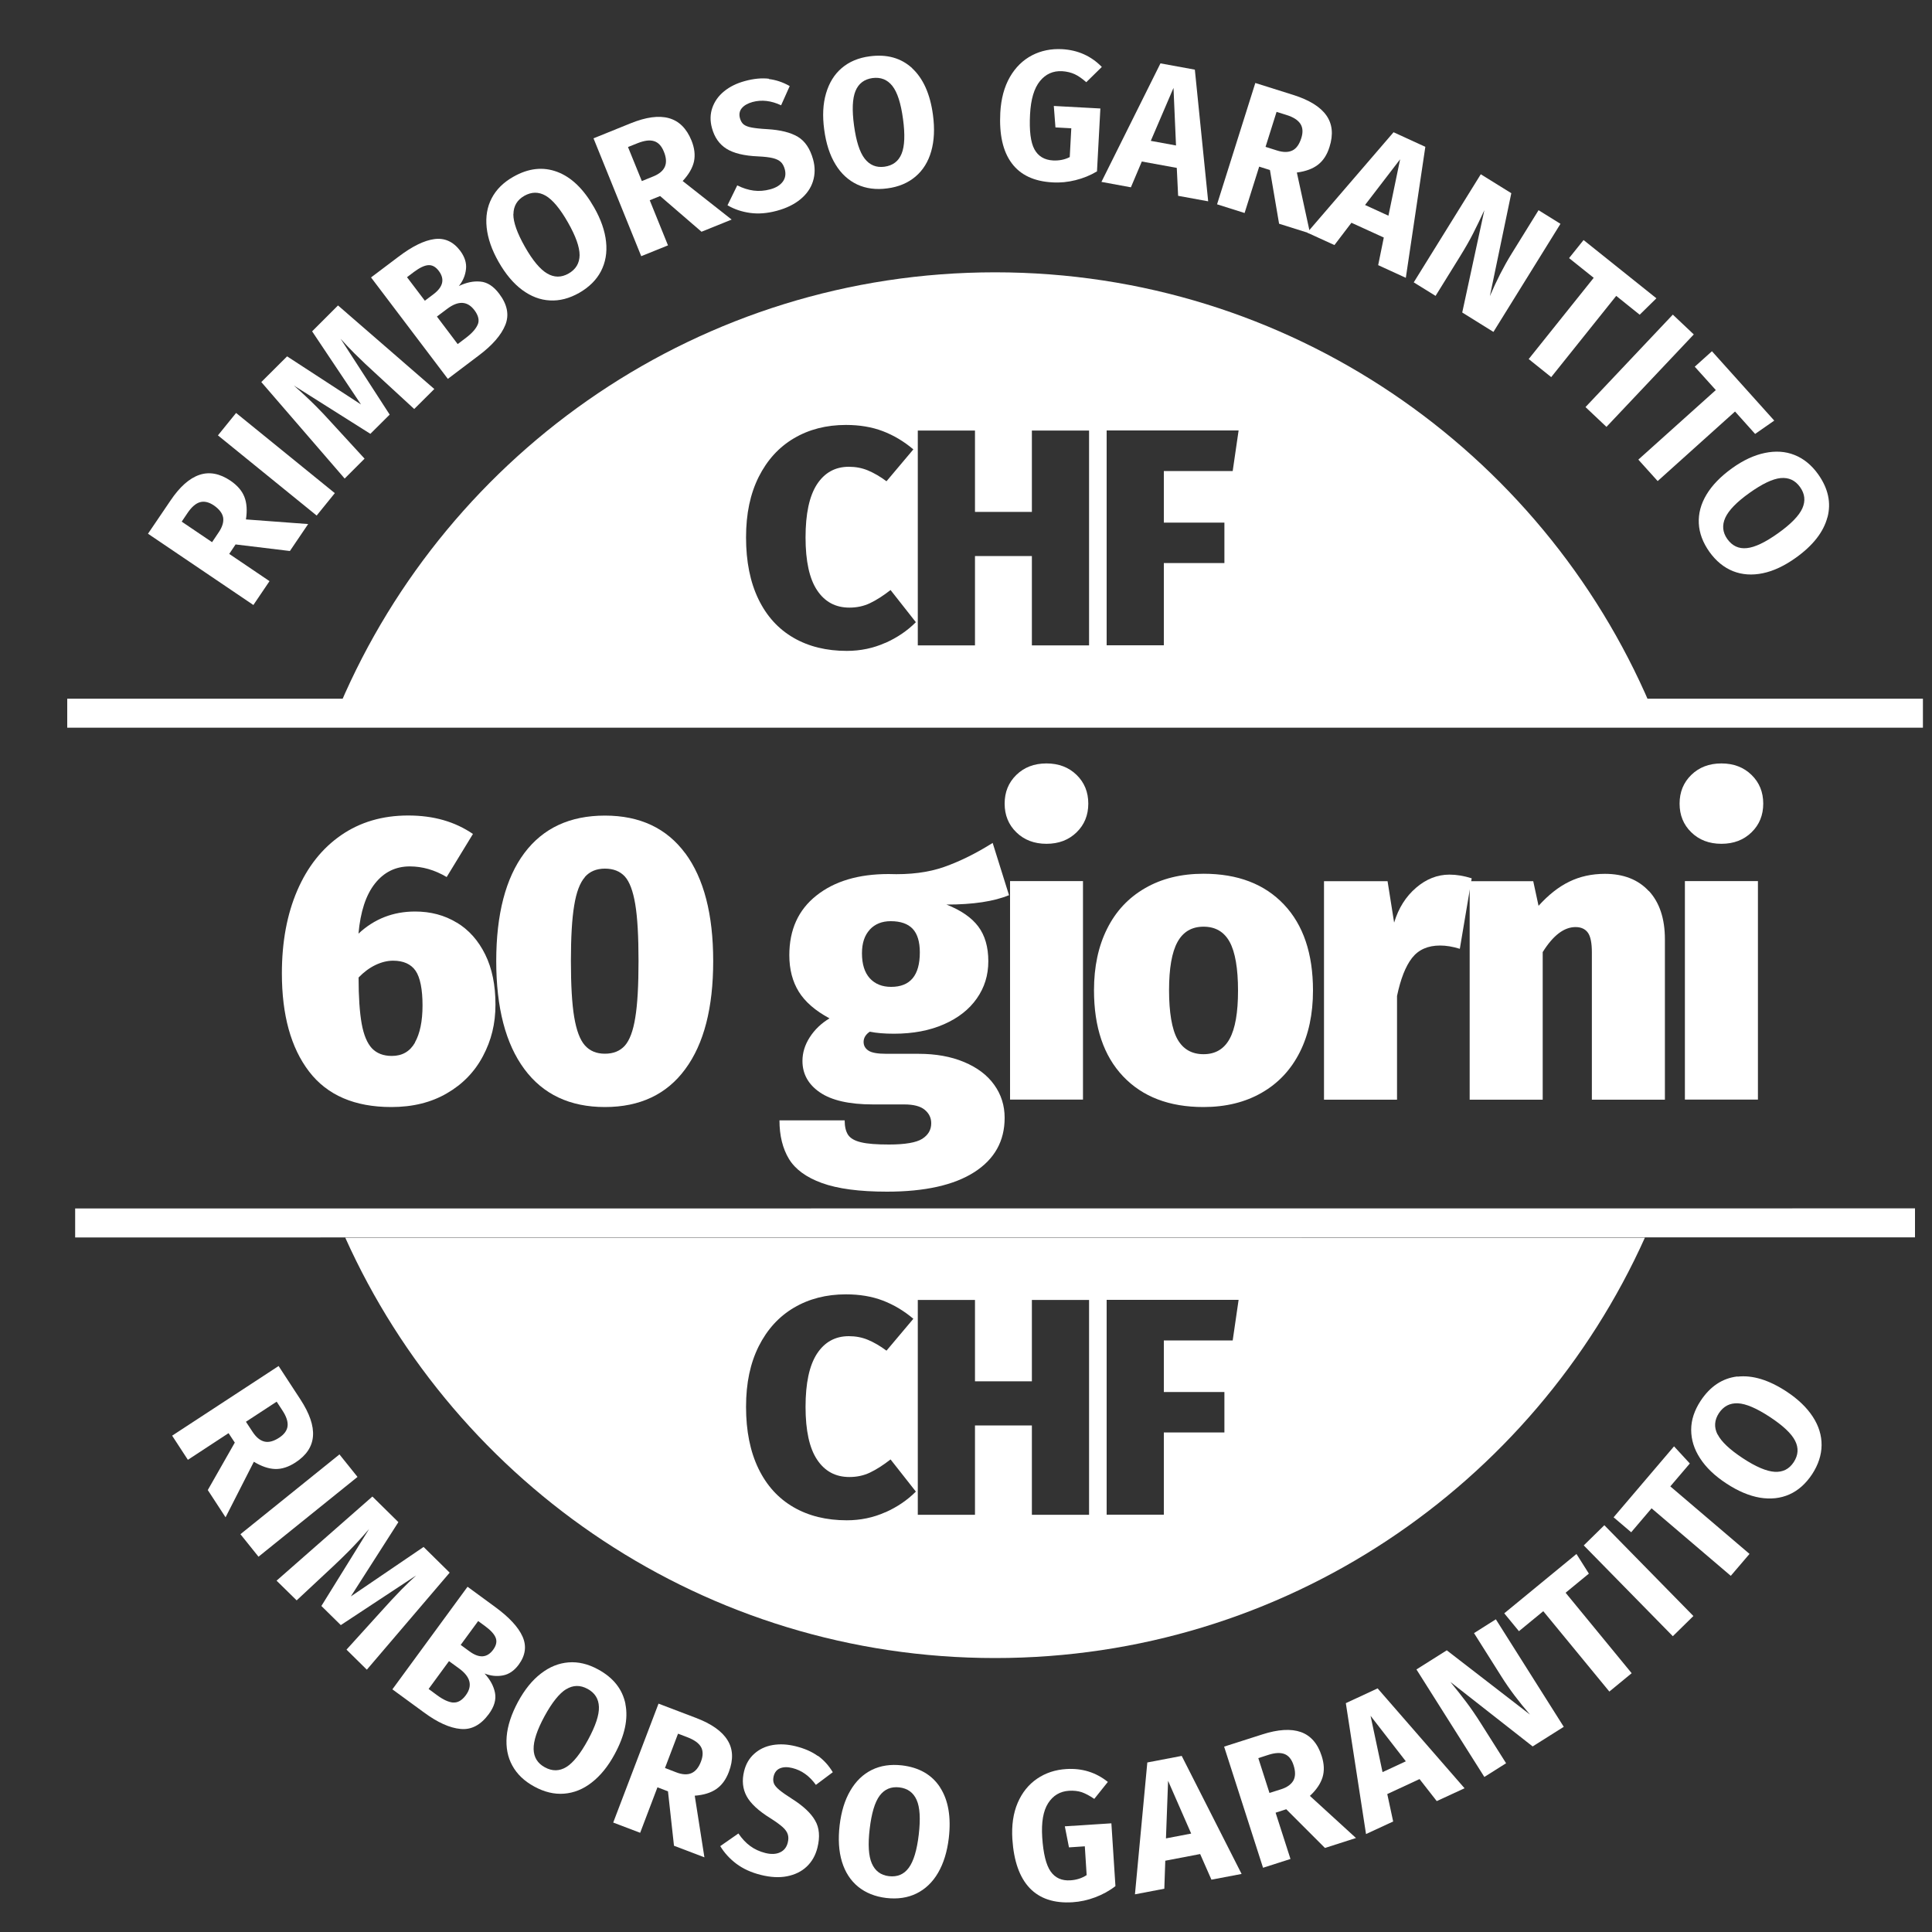 <?xml version="1.0" encoding="UTF-8"?>
<svg id="Layer_1" data-name="Layer 1" xmlns="http://www.w3.org/2000/svg" viewBox="0 0 200 200">
  <rect x="0" y="0" width="200" height="200" fill="#333333" stroke="none"/>
  <line x1="6.96" y1="73.83" x2="199.06" y2="73.83" style="fill: none; stroke: #fff; stroke-miterlimit: 10; stroke-width: 3px;"/>
  <line x1="7.78" y1="126.6" x2="198.24" y2="126.59" style="fill: none; stroke: #fff; stroke-miterlimit: 10; stroke-width: 3px;"/>
  <g>
    <path d="M47.28,95.5c1.26.76,2.24,1.87,2.95,3.31.71,1.44,1.06,3.17,1.06,5.18s-.43,3.7-1.29,5.33c-.86,1.63-2.11,2.92-3.74,3.86-1.63.95-3.54,1.42-5.75,1.42-3.79,0-6.63-1.22-8.51-3.67s-2.82-5.84-2.82-10.17c0-3.25.53-6.11,1.59-8.57s2.57-4.37,4.54-5.73c1.97-1.36,4.28-2.04,6.94-2.04s4.84.64,6.71,1.91l-2.72,4.46c-1.25-.74-2.52-1.1-3.82-1.1-1.47,0-2.67.59-3.61,1.78s-1.5,2.92-1.7,5.18c1.64-1.53,3.59-2.29,5.86-2.29,1.61,0,3.05.38,4.31,1.15ZM42.95,107.92c.52-.92.79-2.2.79-3.84s-.24-2.89-.72-3.59c-.48-.69-1.26-1.04-2.33-1.04-.59,0-1.2.15-1.83.45-.62.3-1.2.73-1.74,1.29,0,2.01.11,3.6.32,4.78.21,1.17.57,2.02,1.06,2.55.5.52,1.18.79,2.06.79,1.08,0,1.87-.46,2.4-1.38Z" style="fill: #fff; stroke-width: 0px;"/>
    <path d="M70.94,88.33c1.92,2.6,2.89,6.32,2.89,11.16s-.96,8.57-2.89,11.18c-1.92,2.62-4.7,3.93-8.32,3.93s-6.4-1.31-8.34-3.93-2.91-6.35-2.91-11.18.97-8.59,2.91-11.18,4.72-3.88,8.34-3.88,6.39,1.3,8.32,3.91ZM60.54,90.81c-.51.58-.88,1.56-1.1,2.93-.23,1.37-.34,3.29-.34,5.75s.11,4.42.34,5.79c.23,1.37.59,2.35,1.1,2.93.51.58,1.2.87,2.08.87s1.56-.28,2.06-.83c.49-.55.86-1.51,1.08-2.89.23-1.37.34-3.33.34-5.88s-.11-4.51-.34-5.88-.59-2.33-1.08-2.87c-.5-.54-1.18-.81-2.06-.81s-1.57.29-2.08.87Z" style="fill: #fff; stroke-width: 0px;"/>
    <path d="M104.47,92.66c-1.56.65-3.72.98-6.49.98,1.5.59,2.6,1.35,3.29,2.27s1.04,2.12,1.04,3.59-.4,2.73-1.19,3.86-1.92,2.02-3.4,2.67c-1.47.65-3.2.98-5.18.98-.99,0-1.82-.07-2.5-.21-.42.28-.64.64-.64,1.06,0,.37.16.67.49.89.33.23.96.34,1.89.34h3.31c1.78,0,3.35.28,4.71.85,1.36.57,2.4,1.35,3.12,2.36.72,1,1.08,2.14,1.08,3.42,0,2.41-1.05,4.28-3.14,5.62s-5.11,2.02-9.04,2.02c-2.86,0-5.1-.3-6.73-.89-1.63-.59-2.77-1.43-3.42-2.5-.65-1.08-.98-2.41-.98-3.99h6.75c0,.65.12,1.15.36,1.51.24.35.69.61,1.34.76.65.16,1.61.23,2.89.23,1.67,0,2.82-.2,3.44-.59.62-.4.93-.93.93-1.61,0-.57-.23-1.03-.68-1.4-.45-.37-1.16-.55-2.12-.55h-3.23c-2.46,0-4.29-.42-5.5-1.25s-1.8-1.92-1.8-3.25c0-.85.25-1.67.76-2.46.51-.79,1.19-1.44,2.04-1.95-1.47-.79-2.53-1.71-3.18-2.76-.65-1.05-.98-2.31-.98-3.78,0-2.63.93-4.69,2.8-6.17,1.87-1.49,4.36-2.23,7.47-2.23,2.21.08,4.13-.16,5.77-.74,1.64-.58,3.31-1.41,5.01-2.48l1.7,5.43ZM90.04,96.24c-.54.58-.81,1.39-.81,2.44,0,1.13.27,1.99.81,2.59.54.59,1.27.89,2.21.89,1.98,0,2.97-1.19,2.97-3.57,0-1.1-.25-1.92-.74-2.44s-1.25-.79-2.27-.79c-.91,0-1.63.29-2.17.87Z" style="fill: #fff; stroke-width: 0px;"/>
    <path d="M111.45,80.22c.81.79,1.21,1.78,1.21,2.97s-.4,2.18-1.21,2.97c-.81.79-1.85,1.19-3.12,1.19s-2.31-.4-3.12-1.19c-.81-.79-1.21-1.78-1.21-2.97s.4-2.18,1.21-2.97c.81-.79,1.85-1.19,3.12-1.19s2.31.4,3.12,1.19ZM112.11,91.21v22.62h-7.55v-22.62h7.55Z" style="fill: #fff; stroke-width: 0px;"/>
    <path d="M132.91,93.63c2.01,2.12,3.01,5.09,3.01,8.91,0,2.43-.45,4.56-1.36,6.37-.91,1.81-2.21,3.21-3.93,4.2-1.71.99-3.73,1.49-6.05,1.49-3.54,0-6.31-1.06-8.32-3.18-2.01-2.12-3.01-5.09-3.01-8.91,0-2.43.45-4.56,1.36-6.37.9-1.81,2.21-3.21,3.93-4.2,1.71-.99,3.73-1.49,6.05-1.49,3.54,0,6.31,1.06,8.32,3.18ZM121.89,97.52c-.58,1.06-.87,2.72-.87,4.99s.29,4.04.87,5.07c.58,1.03,1.48,1.55,2.7,1.55s2.12-.53,2.7-1.59c.58-1.06.87-2.72.87-4.99s-.29-4-.87-5.05-1.48-1.57-2.7-1.57-2.12.53-2.7,1.59Z" style="fill: #fff; stroke-width: 0px;"/>
    <path d="M152.35,90.92l-1.23,7.3c-.74-.23-1.42-.34-2.04-.34-1.27,0-2.24.43-2.91,1.29-.67.86-1.18,2.17-1.55,3.93v10.74h-7.56v-22.62h6.58l.68,4.29c.45-1.5,1.21-2.7,2.27-3.61,1.06-.91,2.21-1.36,3.46-1.36.74,0,1.5.13,2.29.38Z" style="fill: #fff; stroke-width: 0px;"/>
    <path d="M170.69,92.23c1.1,1.19,1.66,2.86,1.66,5.01v16.6h-7.56v-15.24c0-.99-.14-1.68-.42-2.06-.28-.38-.71-.57-1.27-.57-1.19,0-2.32.86-3.4,2.59v15.28h-7.56v-22.62h6.58l.55,2.55c1.02-1.13,2.08-1.97,3.18-2.5,1.1-.54,2.33-.81,3.69-.81,1.92,0,3.44.59,4.54,1.78Z" style="fill: #fff; stroke-width: 0px;"/>
    <path d="M181.32,80.22c.81.79,1.21,1.78,1.21,2.97s-.4,2.18-1.21,2.97-1.85,1.19-3.12,1.19-2.31-.4-3.12-1.19-1.21-1.78-1.21-2.97.4-2.18,1.21-2.97c.81-.79,1.85-1.19,3.12-1.19s2.31.4,3.12,1.19ZM181.98,91.21v22.62h-7.56v-22.62h7.56Z" style="fill: #fff; stroke-width: 0px;"/>
  </g>
  <g>
    <path d="M24.3,149.33l-.64-.97-4.21,2.76-1.63-2.5,11.02-7.21,2.26,3.46c.94,1.44,1.38,2.71,1.3,3.79-.08,1.09-.68,2-1.82,2.74-.71.46-1.41.69-2.09.67s-1.42-.27-2.21-.75l-2.93,5.75-1.84-2.82,2.8-4.92ZM25.46,147.18l.69,1.05c.37.56.77.89,1.22,1,.45.11.96-.03,1.53-.4.53-.35.82-.75.87-1.21s-.13-1-.54-1.62l-.59-.9-3.18,2.08Z" style="fill: #fff; stroke-width: 0px;"/>
    <path d="M37.01,152.89l-10.25,8.26-1.87-2.33,10.25-8.26,1.87,2.33Z" style="fill: #fff; stroke-width: 0px;"/>
    <path d="M37.96,172.83l-2.09-2.06,3.46-3.82c.82-.92,1.57-1.72,2.24-2.41.52-.52,1.02-1.01,1.51-1.45l-7.8,5.14-2.01-1.98,4.94-7.97c-.72.84-1.42,1.6-2.11,2.3-.52.52-1.07,1.06-1.65,1.6l-3.74,3.49-2.08-2.04,9.92-8.71,2.69,2.65-4.92,7.69,7.53-5.12,2.7,2.66-8.57,10.04Z" style="fill: #fff; stroke-width: 0px;"/>
    <path d="M51.24,175.23c.14.7-.07,1.44-.64,2.21-.83,1.13-1.81,1.65-2.92,1.54-1.12-.1-2.38-.67-3.78-1.7l-3.28-2.4,7.78-10.62,2.88,2.11c1.43,1.05,2.37,2.06,2.81,3.04.44.98.31,1.95-.39,2.91-.46.62-1,1-1.64,1.12-.64.12-1.27.05-1.9-.2.58.63.94,1.29,1.08,1.99ZM46.91,176.24c.47.04.91-.21,1.31-.75.72-.98.49-1.9-.68-2.76l-1.06-.77-2.11,2.88.88.65c.64.47,1.19.72,1.67.76ZM49.5,167.81l-1.81,2.47.9.66c1.02.75,1.84.69,2.47-.17.31-.43.4-.83.26-1.21-.14-.38-.51-.79-1.11-1.23l-.71-.52Z" style="fill: #fff; stroke-width: 0px;"/>
    <path d="M64.74,176.4c.31,1.54-.07,3.27-1.11,5.19-.68,1.26-1.47,2.23-2.37,2.93-.89.7-1.85,1.08-2.87,1.16-1.02.08-2.04-.17-3.07-.73-1.04-.56-1.8-1.29-2.28-2.17-.49-.88-.68-1.89-.59-3.01.09-1.12.49-2.33,1.18-3.61.68-1.25,1.46-2.22,2.36-2.91.9-.7,1.85-1.08,2.86-1.16,1.01-.08,2.03.16,3.07.73,1.58.86,2.52,2.05,2.83,3.59ZM58.61,174.86c-.71.44-1.46,1.37-2.24,2.8-.77,1.42-1.15,2.56-1.13,3.41.02.85.41,1.47,1.16,1.88.77.42,1.51.41,2.23-.03.71-.44,1.46-1.38,2.24-2.81.78-1.44,1.16-2.57,1.13-3.41-.03-.84-.42-1.46-1.18-1.87s-1.49-.4-2.21.04Z" style="fill: #fff; stroke-width: 0px;"/>
    <path d="M69.15,185.44l-1.09-.42-1.79,4.71-2.79-1.06,4.69-12.31,3.86,1.47c1.61.61,2.71,1.38,3.28,2.31.58.92.62,2.02.14,3.29-.3.79-.73,1.38-1.3,1.77-.56.39-1.31.62-2.23.69l1,6.38-3.15-1.2-.62-5.63ZM68.83,183.02l1.17.45c.62.24,1.15.27,1.57.09.42-.18.76-.58,1-1.22.22-.59.22-1.09,0-1.49-.23-.4-.69-.73-1.38-1l-1-.38-1.35,3.55Z" style="fill: #fff; stroke-width: 0px;"/>
    <path d="M84.67,181.76c.61.44,1.12,1,1.54,1.7l-1.75,1.31c-.66-.92-1.46-1.5-2.42-1.74-.51-.13-.93-.12-1.28.02-.35.14-.57.42-.67.82-.07.28-.06.53.02.74.08.21.27.44.56.68.29.24.74.56,1.34.94,1.15.73,1.94,1.47,2.37,2.23.44.75.52,1.69.24,2.81-.2.8-.57,1.45-1.11,1.96-.54.51-1.22.84-2.03,1-.81.16-1.72.11-2.72-.14-1-.25-1.85-.64-2.54-1.16-.69-.52-1.24-1.13-1.66-1.82l1.88-1.31c.37.54.77.97,1.22,1.3.45.33.97.57,1.56.72.6.15,1.11.13,1.52-.06.42-.19.69-.53.81-1.02.08-.32.08-.6,0-.85-.08-.25-.25-.5-.53-.75-.28-.25-.69-.55-1.24-.9-1.25-.77-2.08-1.54-2.49-2.3s-.5-1.63-.26-2.59c.18-.74.53-1.34,1.05-1.8.52-.47,1.15-.77,1.89-.9.75-.13,1.54-.09,2.39.12.92.23,1.68.56,2.29,1Z" style="fill: #fff; stroke-width: 0px;"/>
    <path d="M97.32,185.04c.85,1.31,1.15,3.06.9,5.23-.17,1.42-.54,2.62-1.11,3.6-.57.98-1.32,1.69-2.23,2.14-.91.45-1.96.6-3.12.47-1.17-.14-2.14-.53-2.93-1.17-.78-.64-1.34-1.5-1.67-2.58-.33-1.08-.41-2.34-.24-3.79.17-1.41.53-2.6,1.11-3.58.57-.98,1.31-1.69,2.22-2.14.91-.45,1.95-.6,3.11-.47,1.79.21,3.11.97,3.96,2.28ZM91.06,185.89c-.5.67-.84,1.82-1.03,3.43-.19,1.61-.12,2.8.22,3.58.34.78.93,1.22,1.77,1.32.87.1,1.55-.18,2.05-.86.5-.67.85-1.82,1.04-3.45.19-1.62.12-2.82-.22-3.58-.34-.77-.94-1.2-1.79-1.3-.86-.1-1.54.19-2.04.86Z" style="fill: #fff; stroke-width: 0px;"/>
    <path d="M114.68,184.47l-1.4,1.75c-.47-.32-.9-.55-1.29-.69-.39-.13-.84-.18-1.33-.15-.93.06-1.65.49-2.16,1.29-.51.8-.71,1.98-.61,3.53.11,1.68.4,2.86.87,3.53.47.67,1.15.98,2.05.92.63-.04,1.19-.22,1.68-.54l-.19-2.98-1.64.11-.43-2.18,4.82-.31.42,6.5c-.63.49-1.33.87-2.1,1.16s-1.55.46-2.34.51c-1.91.12-3.39-.37-4.44-1.47-1.05-1.11-1.64-2.79-1.79-5.05-.09-1.44.09-2.7.55-3.77.46-1.07,1.13-1.9,2.01-2.5.88-.6,1.89-.93,3.03-1,1.62-.1,3.06.34,4.3,1.34Z" style="fill: #fff; stroke-width: 0px;"/>
    <path d="M125.41,194.59l-1.17-2.66-3.61.69-.1,2.9-3.04.58,1.28-13.65,3.56-.68,6.2,12.22-3.11.59ZM120.7,190.31l2.61-.5-2.39-5.46-.22,5.96Z" style="fill: #fff; stroke-width: 0px;"/>
    <path d="M133.16,187.29l-1.11.36,1.54,4.79-2.84.91-4.03-12.54,3.94-1.26c1.64-.53,2.98-.61,4-.25s1.75,1.19,2.16,2.48c.26.81.29,1.54.09,2.2-.2.65-.63,1.3-1.31,1.93l4.77,4.36-3.21,1.03-4-4ZM131.4,185.61l1.2-.38c.64-.2,1.06-.51,1.29-.91.22-.4.23-.93.02-1.58-.19-.6-.5-.99-.93-1.16-.43-.17-1-.14-1.7.09l-1.02.33,1.16,3.62Z" style="fill: #fff; stroke-width: 0px;"/>
    <path d="M148.74,186.46l-1.79-2.29-3.34,1.55.61,2.84-2.81,1.3-2.09-13.55,3.29-1.53,9,10.34-2.88,1.33ZM143.12,183.45l2.41-1.12-3.65-4.71,1.24,5.83Z" style="fill: #fff; stroke-width: 0px;"/>
    <path d="M161.88,178.76l-3.22,2.03-8.52-6.68c.64.78,1.19,1.48,1.65,2.09.46.61.98,1.36,1.54,2.25l2.58,4.08-2.25,1.42-7.03-11.13,3.14-1.98,8.61,6.65c-1.15-1.33-2.14-2.64-2.95-3.93l-2.84-4.5,2.26-1.43,7.03,11.13Z" style="fill: #fff; stroke-width: 0px;"/>
    <path d="M163.19,160.86l1.29,2.04-2.41,1.98,6.84,8.33-2.31,1.9-6.84-8.32-2.52,2.07-1.52-1.85,7.46-6.13Z" style="fill: #fff; stroke-width: 0px;"/>
    <path d="M166.08,157.89l9.22,9.4-2.13,2.09-9.22-9.4,2.13-2.09Z" style="fill: #fff; stroke-width: 0px;"/>
    <path d="M173.3,149.73l1.63,1.77-2.02,2.37,8.2,6.99-1.94,2.27-8.2-6.99-2.11,2.48-1.82-1.55,6.26-7.35Z" style="fill: #fff; stroke-width: 0px;"/>
    <path d="M179.86,142.51c1.56-.18,3.25.34,5.08,1.54,1.2.79,2.1,1.66,2.72,2.61.62.95.92,1.94.91,2.95s-.34,2.02-.98,3c-.65.98-1.43,1.68-2.35,2.09s-1.94.52-3.05.34c-1.11-.19-2.28-.68-3.49-1.48-1.19-.78-2.09-1.64-2.71-2.6-.62-.95-.92-1.93-.92-2.95,0-1.01.33-2.01.98-3,.99-1.5,2.26-2.34,3.81-2.52ZM177.81,148.49c.38.75,1.25,1.57,2.6,2.46,1.35.89,2.46,1.36,3.3,1.41.85.05,1.5-.28,1.97-.99.48-.73.53-1.47.15-2.22-.38-.75-1.25-1.57-2.62-2.47-1.37-.9-2.47-1.37-3.3-1.41s-1.49.3-1.97,1.02c-.47.72-.52,1.46-.14,2.21Z" style="fill: #fff; stroke-width: 0px;"/>
  </g>
  <path d="M103.01,28.19c-30.44,0-56.57,18.46-67.82,44.79h135.64c-11.25-26.33-37.38-44.79-67.82-44.79ZM91.64,66.55c-1.23.55-2.56.83-3.98.83-2.11,0-3.95-.45-5.52-1.36-1.57-.91-2.78-2.24-3.63-4s-1.28-3.89-1.28-6.38.44-4.52,1.31-6.27c.88-1.75,2.09-3.08,3.65-4,1.56-.92,3.35-1.38,5.38-1.38,1.41,0,2.68.21,3.81.64s2.19,1.06,3.17,1.89l-2.78,3.3c-.66-.49-1.3-.86-1.92-1.12s-1.28-.38-1.98-.38c-1.41,0-2.51.61-3.3,1.82-.79,1.22-1.18,3.05-1.18,5.5s.4,4.28,1.2,5.47c.8,1.2,1.91,1.79,3.34,1.79.77,0,1.48-.15,2.13-.46.65-.31,1.36-.76,2.13-1.36l2.62,3.33c-.88.88-1.92,1.59-3.15,2.14ZM112.74,66.81h-5.92v-9.25h-5.89v9.25h-5.92v-22.24h5.92v8.42h5.89v-8.42h5.92v22.24ZM127.62,48.76h-7.14v5.34h6.27v4.19h-6.27v8.51h-5.92v-22.24h13.66l-.61,4.19Z" style="fill: #fff; stroke-width: 0px;"/>
  <g>
    <path d="M24.38,56.37l-.65.97,4.17,2.82-1.67,2.47-10.91-7.38,2.32-3.42c.96-1.43,1.96-2.32,3-2.67,1.03-.35,2.11-.15,3.23.61.7.48,1.18,1.03,1.43,1.67s.3,1.41.16,2.33l6.44.48-1.89,2.79-5.62-.68ZM21.95,56.13l.7-1.04c.37-.55.52-1.06.45-1.51-.08-.45-.4-.87-.96-1.26-.52-.35-1.01-.46-1.45-.33-.44.13-.87.51-1.28,1.12l-.6.89,3.15,2.13Z" style="fill: #fff; stroke-width: 0px;"/>
    <path d="M24.44,42.75l10.22,8.3-1.88,2.32-10.22-8.3,1.88-2.32Z" style="fill: #fff; stroke-width: 0px;"/>
    <path d="M44.96,40.27l-2.08,2.07-3.79-3.49c-.91-.83-1.71-1.58-2.39-2.26-.52-.52-1-1.03-1.44-1.52l5.08,7.85-2,1.99-7.92-5c.83.73,1.59,1.44,2.28,2.13.52.52,1.05,1.08,1.58,1.67l3.46,3.77-2.06,2.06-8.63-9.99,2.67-2.66,7.65,4.98-5.06-7.57,2.68-2.68,9.97,8.65Z" style="fill: #fff; stroke-width: 0px;"/>
    <path d="M49.73,29.15c.71.06,1.36.48,1.94,1.25.85,1.12,1.06,2.2.64,3.24-.42,1.04-1.33,2.09-2.71,3.13l-3.24,2.45-7.95-10.5,2.85-2.15c1.41-1.07,2.65-1.68,3.71-1.82,1.06-.14,1.95.26,2.67,1.21.46.62.67,1.25.6,1.89-.07.65-.31,1.23-.74,1.76.77-.37,1.51-.53,2.22-.46ZM42.13,28.69l1.85,2.44.89-.67c1.01-.76,1.19-1.57.55-2.42-.32-.42-.68-.62-1.09-.59s-.9.27-1.49.71l-.7.53ZM49.46,33.59c.18-.44.06-.93-.34-1.47-.73-.97-1.68-1.02-2.84-.14l-1.05.79,2.15,2.85.87-.66c.63-.48,1.03-.94,1.21-1.38Z" style="fill: #fff; stroke-width: 0px;"/>
    <path d="M57.68,17.79c1.47.55,2.74,1.78,3.82,3.68.71,1.24,1.12,2.43,1.24,3.56.12,1.13-.06,2.14-.53,3.05-.47.9-1.22,1.64-2.24,2.23-1.02.58-2.04.85-3.05.79-1.01-.05-1.96-.42-2.87-1.09-.9-.67-1.72-1.64-2.44-2.91-.7-1.23-1.11-2.41-1.23-3.54-.12-1.13.05-2.14.52-3.04.47-.9,1.21-1.64,2.24-2.22,1.56-.89,3.07-1.06,4.54-.51ZM53.14,22.18c0,.84.4,1.96,1.2,3.37.8,1.41,1.57,2.33,2.3,2.76s1.47.43,2.21.01c.76-.43,1.14-1.07,1.15-1.91,0-.84-.4-1.97-1.21-3.39-.81-1.42-1.58-2.34-2.3-2.76-.73-.42-1.46-.41-2.21.01-.75.43-1.12,1.06-1.13,1.9Z" style="fill: #fff; stroke-width: 0px;"/>
    <path d="M68.34,20.29l-1.08.44,1.89,4.67-2.77,1.12-4.94-12.2,3.83-1.55c1.6-.65,2.92-.83,3.97-.54,1.05.29,1.83,1.06,2.34,2.31.32.79.4,1.51.26,2.18-.15.67-.54,1.34-1.17,2.02l5.07,3.99-3.12,1.26-4.29-3.7ZM66.45,18.74l1.16-.47c.62-.25,1.02-.58,1.21-1,.19-.42.16-.95-.1-1.58-.24-.59-.58-.95-1.02-1.08-.44-.14-1-.06-1.69.21l-1,.4,1.43,3.52Z" style="fill: #fff; stroke-width: 0px;"/>
    <path d="M79.58,8.18c.75.09,1.47.33,2.17.73l-.89,1.99c-1.02-.48-2.01-.6-2.96-.34-.5.14-.87.35-1.11.64-.24.29-.3.64-.19,1.04.08.28.2.49.38.64.18.14.45.25.82.32.37.07.91.13,1.63.17,1.35.08,2.41.34,3.16.79.75.45,1.27,1.23,1.58,2.34.22.79.21,1.55-.01,2.26s-.65,1.33-1.29,1.86c-.64.53-1.45.93-2.45,1.2-1,.27-1.92.34-2.78.22-.86-.12-1.63-.38-2.33-.79l1.01-2.06c.58.29,1.15.47,1.7.54.55.07,1.12.03,1.71-.13.6-.16,1.03-.43,1.3-.79s.34-.8.21-1.29c-.09-.32-.22-.57-.41-.75-.19-.18-.46-.31-.82-.4s-.87-.15-1.52-.18c-1.46-.06-2.56-.33-3.3-.8-.74-.47-1.23-1.18-1.49-2.14-.2-.73-.19-1.43.04-2.09s.63-1.23,1.22-1.71c.59-.48,1.3-.83,2.15-1.06.91-.25,1.74-.33,2.49-.24Z" style="fill: #fff; stroke-width: 0px;"/>
    <path d="M94.41,7.05c1.15,1.06,1.88,2.67,2.17,4.85.19,1.42.13,2.67-.18,3.76-.31,1.09-.86,1.97-1.63,2.62-.78.66-1.75,1.07-2.91,1.22-1.17.16-2.21.02-3.12-.4-.91-.43-1.67-1.12-2.25-2.08-.59-.96-.98-2.17-1.17-3.61-.19-1.41-.13-2.65.19-3.74s.85-1.96,1.62-2.62c.77-.66,1.74-1.07,2.9-1.22,1.78-.24,3.25.17,4.4,1.23ZM88.56,9.42c-.32.78-.37,1.97-.15,3.58.22,1.61.58,2.75,1.1,3.42.52.67,1.2.95,2.04.84.87-.12,1.46-.56,1.78-1.34.32-.78.37-1.98.15-3.6-.22-1.62-.58-2.76-1.1-3.42-.52-.66-1.2-.93-2.06-.82-.85.12-1.44.56-1.76,1.34Z" style="fill: #fff; stroke-width: 0px;"/>
    <path d="M114.05,6.94l-1.6,1.57c-.43-.38-.83-.66-1.2-.83s-.81-.28-1.3-.31c-.93-.05-1.7.29-2.3,1.03-.6.74-.94,1.88-1.02,3.44-.09,1.68.06,2.89.45,3.61.39.72,1.03,1.11,1.93,1.16.63.03,1.21-.08,1.73-.35l.16-2.98-1.64-.09-.17-2.22,4.82.26-.35,6.51c-.68.41-1.42.71-2.22.91-.8.2-1.6.28-2.38.23-1.92-.1-3.33-.77-4.23-1.99-.91-1.22-1.3-2.96-1.18-5.23.08-1.44.41-2.67.99-3.68.58-1.01,1.35-1.76,2.29-2.25.94-.49,1.99-.7,3.12-.64,1.62.09,3,.7,4.11,1.84Z" style="fill: #fff; stroke-width: 0px;"/>
    <path d="M121.96,20.28l-.14-2.9-3.62-.66-1.13,2.67-3.05-.56,6.11-12.27,3.56.65,1.38,13.63-3.12-.57ZM119.12,14.58l2.62.48-.26-5.96-2.35,5.48Z" style="fill: #fff; stroke-width: 0px;"/>
    <path d="M131.46,17.6l-1.11-.35-1.51,4.8-2.85-.9,3.96-12.56,3.94,1.24c1.64.52,2.78,1.22,3.41,2.11s.74,1.98.33,3.27c-.25.81-.65,1.42-1.19,1.84-.54.42-1.27.69-2.19.81l1.37,6.31-3.21-1.01-.95-5.58ZM131,15.2l1.2.38c.64.2,1.16.2,1.58,0s.72-.63.93-1.28c.19-.6.16-1.1-.1-1.49s-.73-.69-1.44-.91l-1.02-.32-1.14,3.62Z" style="fill: #fff; stroke-width: 0px;"/>
    <path d="M142.67,27.44l.58-2.85-3.35-1.53-1.76,2.31-2.82-1.29,8.94-10.39,3.29,1.51-2.02,13.56-2.88-1.32ZM141.31,21.22l2.42,1.11,1.21-5.84-3.63,4.73Z" style="fill: #fff; stroke-width: 0px;"/>
    <path d="M154.6,34.36l-3.23-2.01,2.29-10.59c-.42.91-.81,1.71-1.16,2.4-.35.69-.8,1.48-1.35,2.37l-2.54,4.1-2.26-1.4,6.94-11.19,3.16,1.96-2.22,10.66c.69-1.62,1.43-3.07,2.24-4.38l2.8-4.52,2.27,1.41-6.94,11.19Z" style="fill: #fff; stroke-width: 0px;"/>
    <path d="M171.46,30.89l-1.72,1.69-2.43-1.95-6.73,8.41-2.33-1.87,6.73-8.41-2.55-2.04,1.5-1.87,7.54,6.03Z" style="fill: #fff; stroke-width: 0px;"/>
    <path d="M175.34,34.62l-9.04,9.57-2.17-2.05,9.04-9.57,2.17,2.05Z" style="fill: #fff; stroke-width: 0px;"/>
    <path d="M183.67,43.54l-1.98,1.38-2.08-2.32-8.01,7.2-2-2.22,8.02-7.2-2.18-2.42,1.78-1.6,6.45,7.18Z" style="fill: #fff; stroke-width: 0px;"/>
    <path d="M189.17,53.56c-.4,1.51-1.49,2.91-3.27,4.18-1.16.83-2.3,1.37-3.41,1.6-1.11.23-2.14.16-3.08-.21-.95-.38-1.76-1.04-2.45-2-.68-.96-1.05-1.94-1.1-2.95s.21-2,.79-2.97c.58-.97,1.46-1.88,2.64-2.73,1.15-.83,2.29-1.36,3.4-1.59,1.11-.23,2.13-.17,3.08.21.94.37,1.76,1.04,2.44,1.99,1.04,1.46,1.37,2.95.97,4.46ZM184.33,49.49c-.83.08-1.91.6-3.23,1.54-1.32.94-2.15,1.8-2.5,2.57-.35.77-.28,1.51.21,2.2.51.71,1.18,1.03,2.02.94.83-.08,1.92-.6,3.25-1.55,1.33-.95,2.16-1.81,2.5-2.57.34-.77.26-1.5-.24-2.2s-1.17-1.01-2.01-.93Z" style="fill: #fff; stroke-width: 0px;"/>
  </g>
  <path d="M35.74,128.12c11.53,25.66,37.31,43.52,67.27,43.52s55.73-17.87,67.27-43.52H35.74ZM91.64,156.55c-1.23.55-2.56.83-3.98.83-2.11,0-3.95-.45-5.52-1.36-1.57-.91-2.78-2.24-3.63-4s-1.28-3.89-1.28-6.38.44-4.52,1.31-6.27c.88-1.75,2.09-3.08,3.65-4,1.56-.92,3.35-1.38,5.38-1.38,1.41,0,2.68.21,3.81.64s2.19,1.06,3.17,1.89l-2.78,3.3c-.66-.49-1.3-.86-1.92-1.12s-1.28-.38-1.98-.38c-1.41,0-2.51.61-3.3,1.82-.79,1.22-1.18,3.05-1.18,5.5s.4,4.28,1.2,5.47c.8,1.2,1.91,1.79,3.34,1.79.77,0,1.48-.15,2.13-.46.65-.31,1.36-.76,2.13-1.36l2.62,3.33c-.88.88-1.92,1.59-3.15,2.14ZM112.74,156.81h-5.92v-9.25h-5.89v9.25h-5.92v-22.24h5.92v8.42h5.89v-8.42h5.92v22.24ZM127.62,138.76h-7.14v5.34h6.27v4.19h-6.27v8.51h-5.92v-22.24h13.66l-.61,4.19Z" style="fill: #fff; stroke-width: 0px;"/>
</svg>